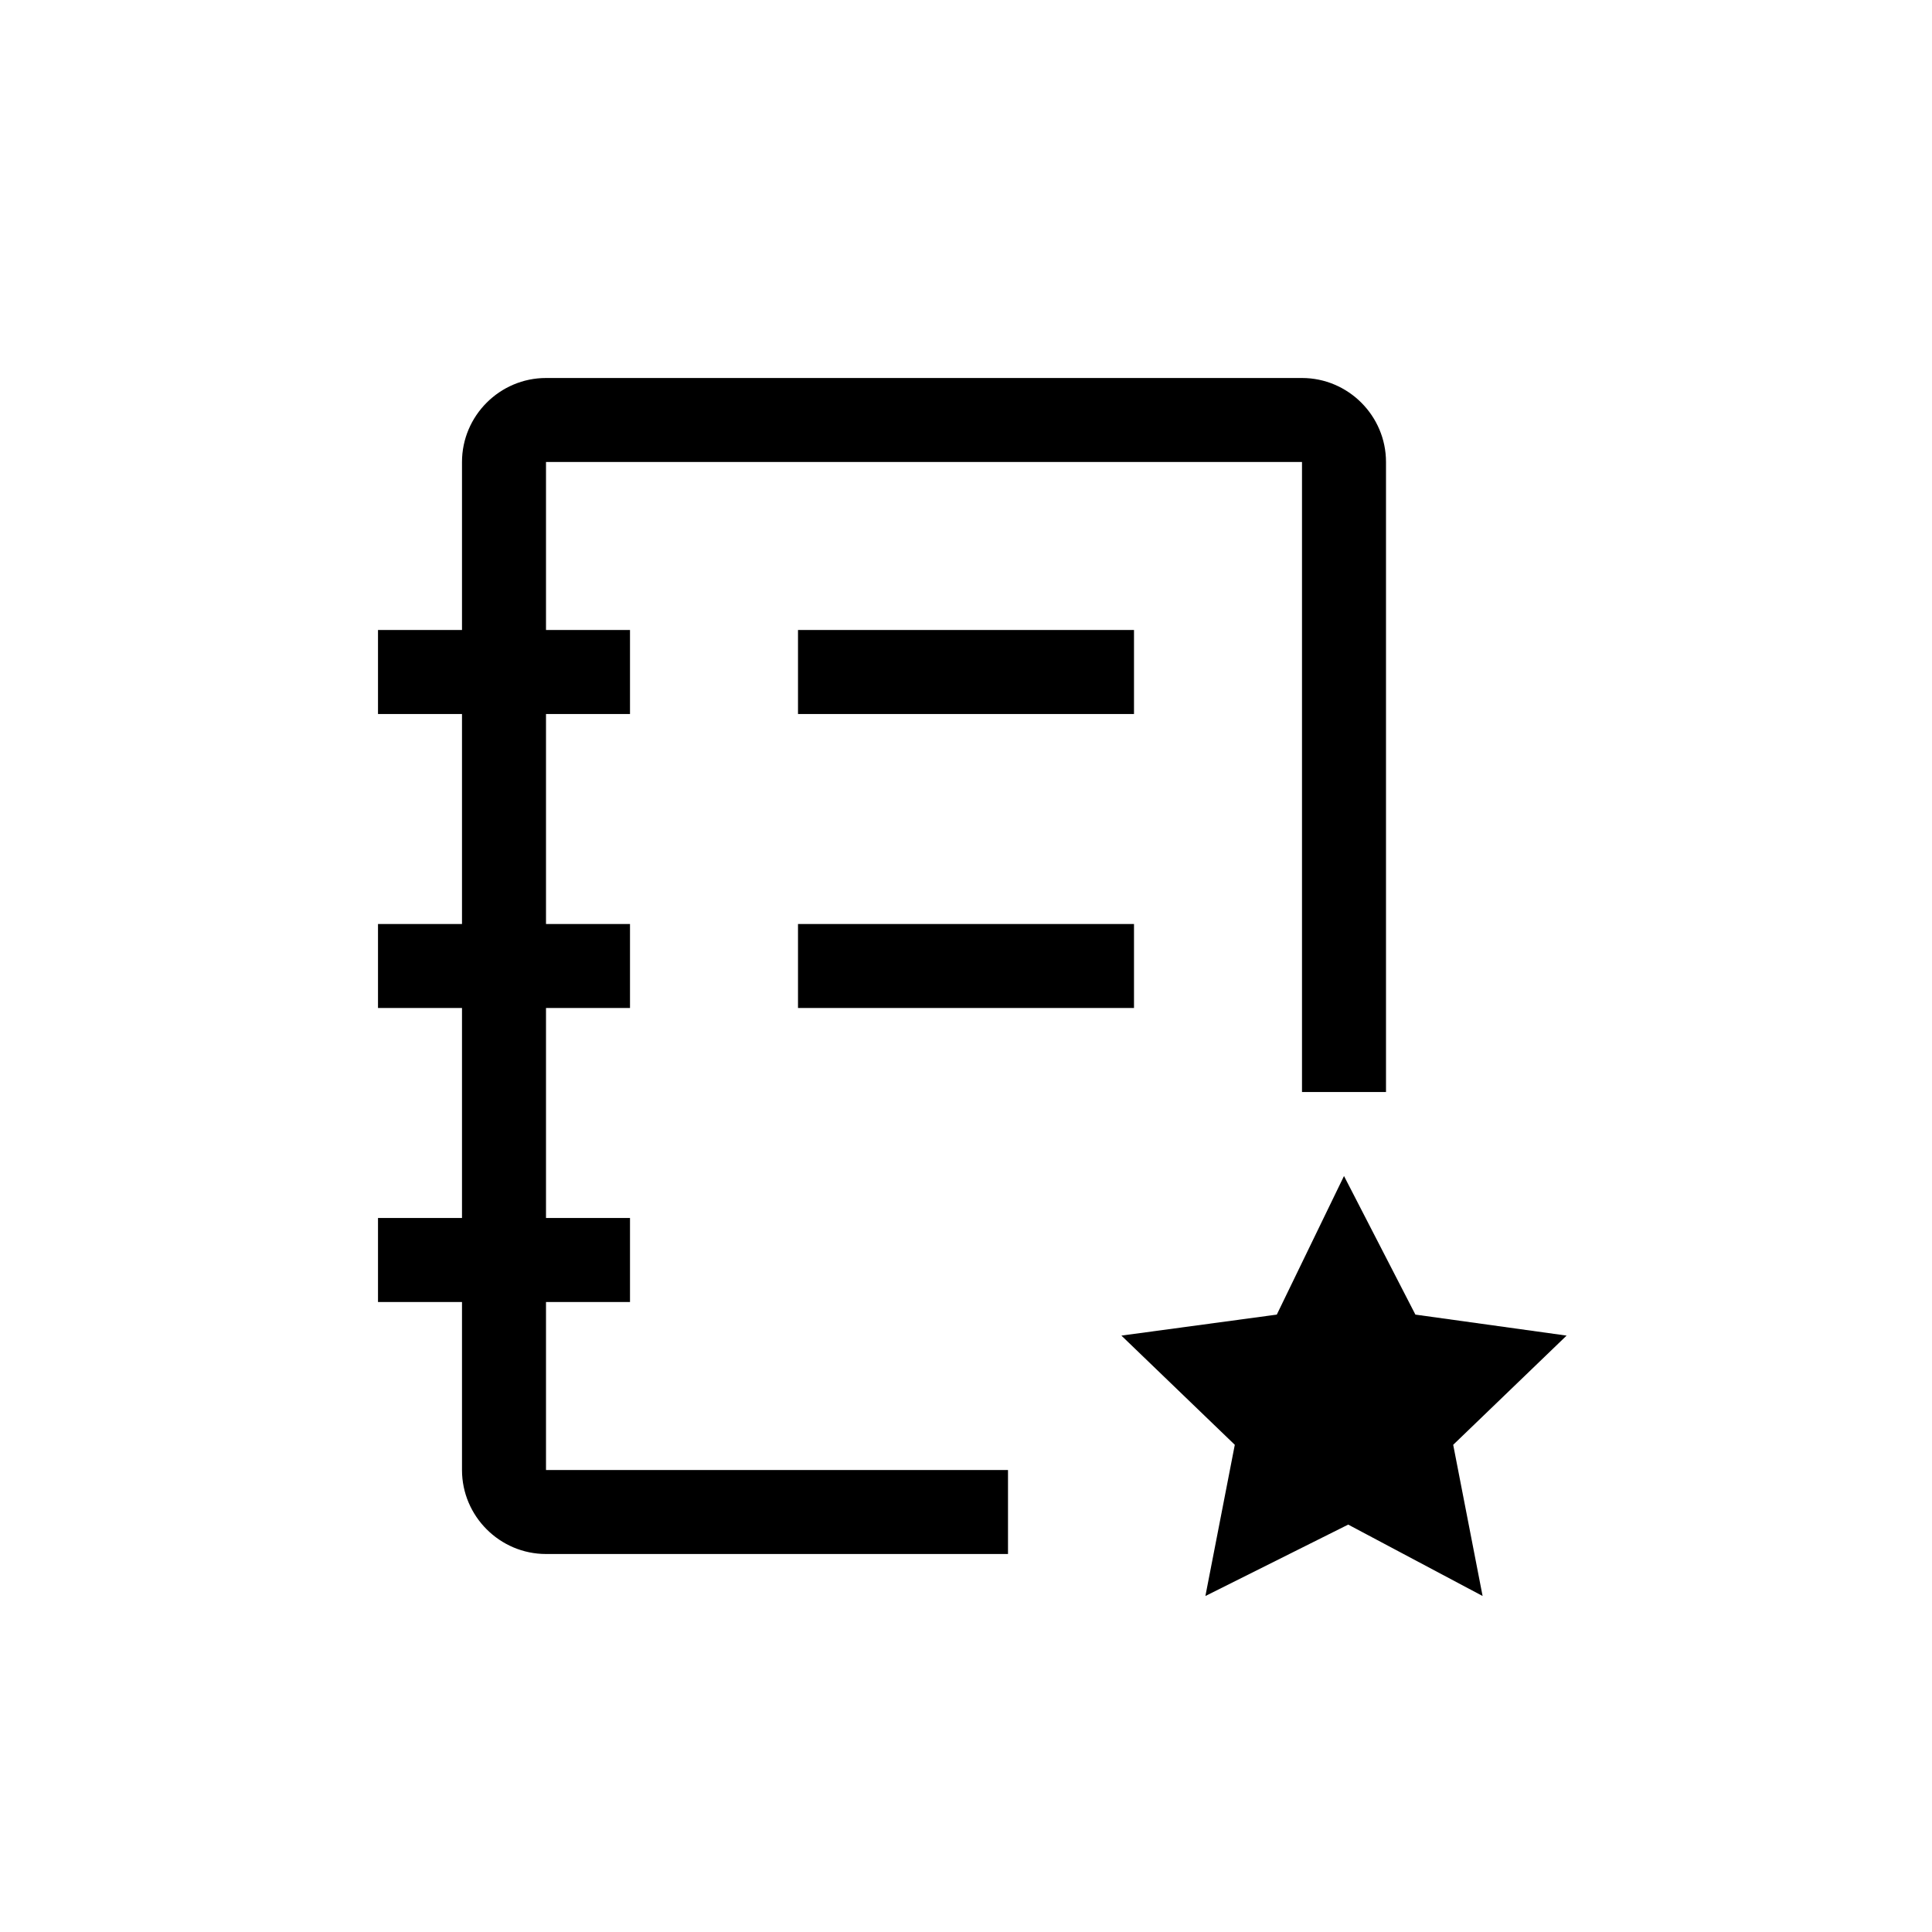 <?xml version="1.0" encoding="UTF-8"?>
<svg width="46px" height="46px" viewBox="0 0 46 46" version="1.1" xmlns="http://www.w3.org/2000/svg" xmlns:xlink="http://www.w3.org/1999/xlink">
    <title>book</title>
    <g id="book" stroke="none" stroke-width="1" fill="none" fill-rule="evenodd">
        <g transform="translate(7, 7)">
            <path d="M20,10 L12,10 L12,8 L20,8 L20,10 Z M17,28 L6,28 L6,24 L8,24 L8,22 L6,22 L6,17 L8,17 L8,15 L6,15 L6,10 L8,10 L8,8 L6,8 L6,4 L24,4 L24,19 L26,19 L26,4 C26,2.9 25.1,2 24,2 L6,2 C4.9,2 4,2.9 4,4 L4,8 L2,8 L2,10 L4,10 L4,15 L2,15 L2,17 L4,17 L4,22 L2,22 L2,24 L4,24 L4,28 C4,29.1 4.9,30 6,30 L17,30 L17,28 Z M20,15 L12,15 L12,17 L20,17 L20,15 Z M23.4,24.3 L19.7,24.8 L22.4,27.4 L21.7,31 L25.1,29.3 L28.3,31 L27.6,27.4 L30.3,24.8 L26.7,24.3 L25,21 C25,21 23.4,24.3 23.4,24.3 L23.4,24.3 Z" id="Shape" fill="#000000" fill-rule="nonzero"></path>
            <rect id="_x3C_Transparent_Rectangle_x3E_" x="0" y="0" width="32" height="32"></rect>
        </g>
    </g>
</svg>